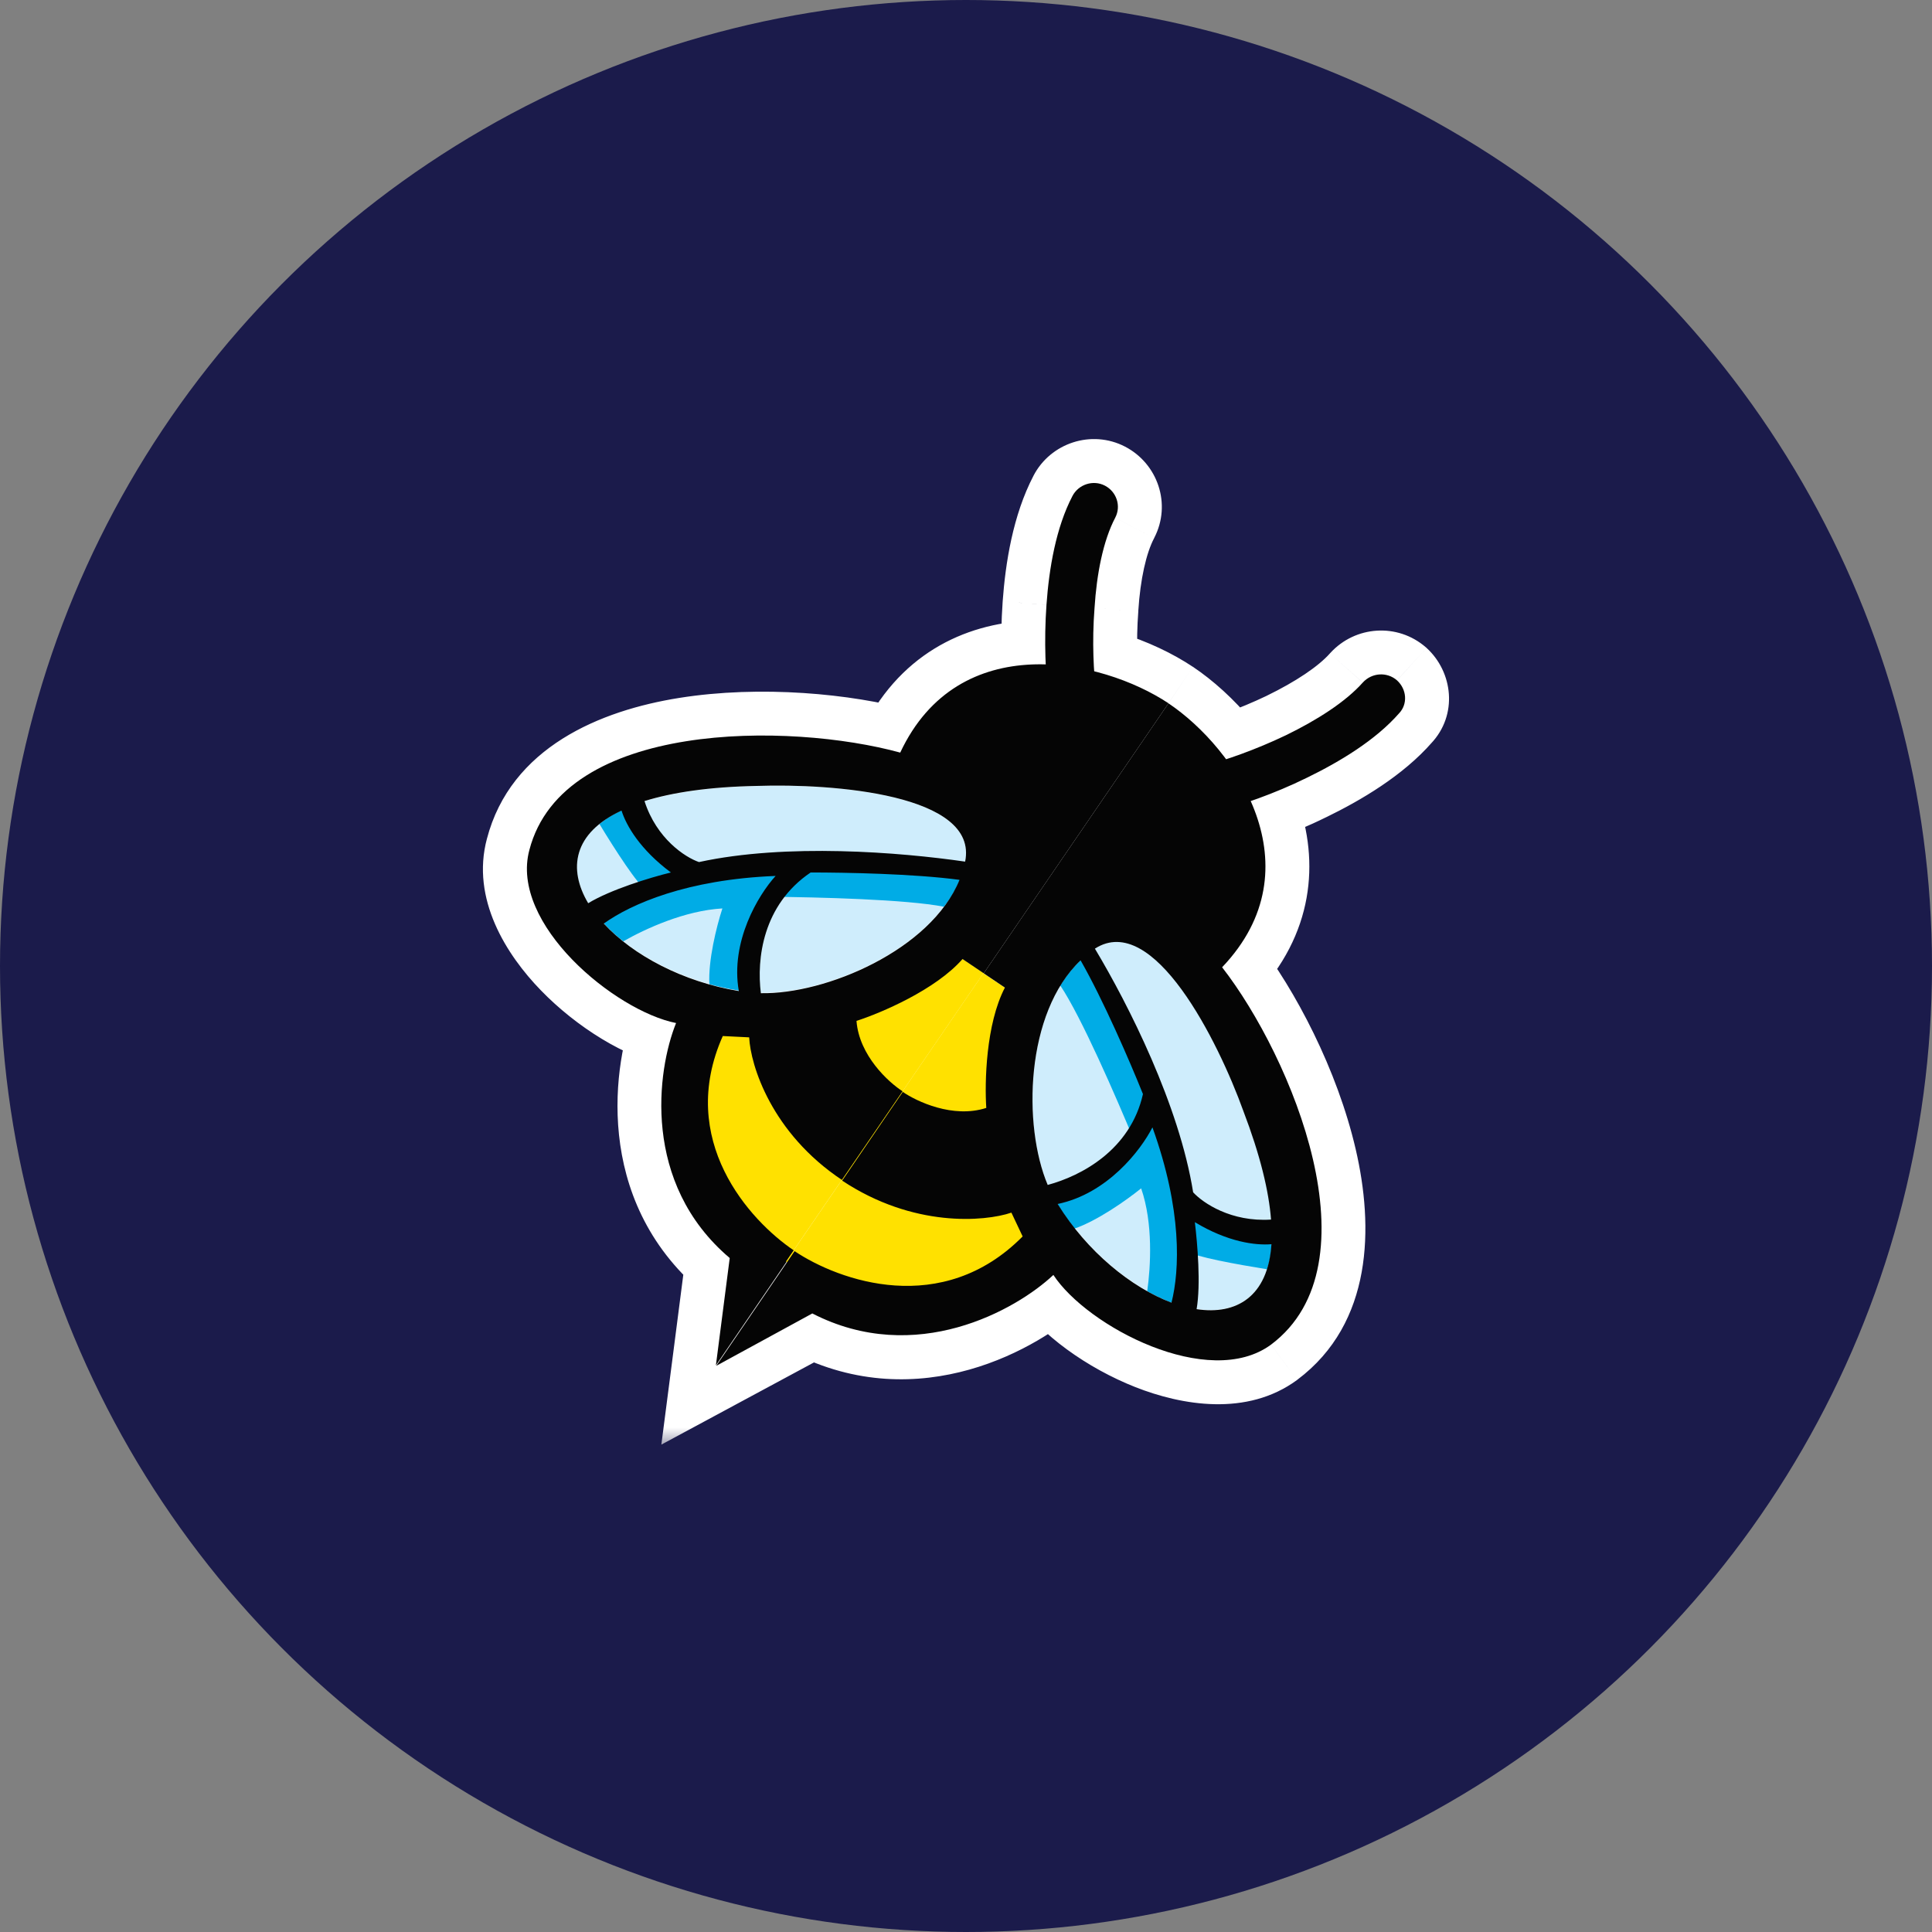 <?xml version="1.0" encoding="UTF-8"?>
<svg xmlns="http://www.w3.org/2000/svg" width="44" height="44" viewBox="0 0 44 44" fill="none">
  <rect x="0" y="0" width="44" height="44" fill="#808080" stroke="none"/>
  <circle cx="22" cy="22" r="22" fill="#1B1B4B"></circle>
  <mask id="path-2-outside-1_2725_19246" maskUnits="userSpaceOnUse" x="10" y="9" width="24" height="24" fill="black">
    <rect fill="white" x="10" y="9" width="24" height="24"></rect>
    <path d="M25.163 11.06C25.429 11.198 25.538 11.523 25.399 11.789C25.124 12.312 24.976 13.07 24.927 13.849C24.867 14.618 24.907 15.337 24.966 15.761C25.005 16.057 24.798 16.332 24.493 16.372C24.197 16.411 23.921 16.204 23.882 15.909C23.813 15.406 23.773 14.608 23.833 13.77C23.892 12.942 24.049 12.016 24.424 11.297C24.562 11.03 24.897 10.922 25.163 11.06Z"></path>
    <path d="M21.979 19.634C22.305 18.087 18.954 17.841 17.239 17.9C10.469 18.047 13.297 22.137 17.052 22.591C18.589 22.788 21.566 21.566 21.979 19.634Z"></path>
    <path d="M13.652 18.767C13.84 18.609 14.086 18.471 14.401 18.353L14.5 18.648L14.993 19.259L15.712 19.9L16.264 19.821L19.023 19.535L21.931 19.841C21.842 20.127 21.694 20.402 21.497 20.649C20.64 20.481 18.629 20.432 17.545 20.422C17.249 20.757 17.151 21.91 17.121 22.6C16.796 22.561 16.471 22.502 16.155 22.413C16.126 21.881 16.313 21.112 16.451 20.688C15.594 20.738 14.697 21.151 14.194 21.437C13.978 21.27 13.78 21.073 13.603 20.856L14.707 20.255C14.539 20.176 13.997 19.338 13.652 18.767Z"></path>
    <path d="M21.408 21.497L22.403 22.157L17.9 28.73L16.816 28.011L15.988 26.809L15.574 24.818L16.323 23.064L18.107 23.606L21.408 21.497Z"></path>
    <path d="M20.502 17.141C21.832 14.303 25.084 15.002 26.612 16.017L22.404 22.167L21.921 21.842C21.31 22.541 20.058 23.074 19.506 23.251C19.566 24.04 20.236 24.651 20.561 24.857L19.181 26.878C17.565 25.803 17.092 24.256 17.062 23.626L16.461 23.596C15.407 25.961 17.062 27.794 18.087 28.484L16.304 31.096L16.619 28.652C14.608 26.947 14.963 24.375 15.397 23.3C14.007 23.024 11.603 21.044 12.056 19.358C12.825 16.402 17.989 16.451 20.502 17.141ZM21.98 19.624C22.295 18.087 18.954 17.841 17.239 17.9C16.155 17.919 15.308 18.048 14.678 18.245C14.953 19.102 15.604 19.526 15.919 19.634C17.91 19.201 20.492 19.408 21.98 19.624ZM21.852 20.038C20.817 19.9 19.26 19.871 18.462 19.871C17.368 20.61 17.23 21.842 17.328 22.62C18.807 22.65 21.201 21.635 21.852 20.038ZM16.826 22.571C16.629 21.448 17.269 20.383 17.664 19.95C15.643 20.029 14.372 20.59 13.751 21.034C14.411 21.753 15.555 22.364 16.826 22.571ZM13.396 20.57C13.899 20.265 14.796 19.989 15.279 19.871C14.579 19.349 14.264 18.806 14.155 18.462C13.051 18.974 12.933 19.792 13.396 20.57ZM31.815 15.495C31.589 15.298 31.244 15.318 31.037 15.544C30.643 15.988 29.992 16.402 29.283 16.747C28.583 17.082 27.893 17.318 27.469 17.427C27.183 17.496 27.006 17.791 27.075 18.077C27.154 18.373 27.45 18.54 27.745 18.471C28.238 18.343 29.007 18.087 29.765 17.712C30.515 17.348 31.332 16.855 31.865 16.244C32.062 16.037 32.042 15.702 31.815 15.495Z"></path>
    <path d="M24.935 21.605C26.266 20.728 27.754 23.704 28.326 25.3C30.71 31.549 25.812 30.484 23.98 27.222C23.23 25.882 23.27 22.709 24.935 21.605Z"></path>
    <path d="M28.858 28.907C28.936 28.681 28.976 28.395 28.966 28.07L28.651 28.089L27.892 27.872L27.015 27.459L26.887 26.927L26.118 24.295L24.748 21.753C24.512 21.94 24.314 22.176 24.147 22.442C24.63 23.162 25.418 24.985 25.832 25.98C25.625 26.375 24.581 26.897 23.94 27.173L23.97 27.232C24.117 27.498 24.285 27.744 24.472 27.981C24.985 27.804 25.635 27.35 25.99 27.064C26.266 27.863 26.207 28.848 26.128 29.41C26.384 29.548 26.64 29.666 26.887 29.735L27.034 28.493C27.192 28.622 28.188 28.799 28.858 28.907Z"></path>
    <path d="M23.39 22.827L22.395 22.167L17.901 28.73L18.985 29.45L20.434 29.755L22.464 29.391L23.834 28.06L22.661 26.622C22.651 26.622 23.39 22.827 23.39 22.827Z"></path>
    <path d="M27.833 22.029C30.001 19.752 28.14 17.042 26.612 16.017L22.404 22.167L22.886 22.492C22.453 23.32 22.423 24.66 22.462 25.232C21.703 25.478 20.876 25.084 20.56 24.867L19.181 26.887C20.797 27.961 22.423 27.823 23.034 27.616L23.29 28.159C21.457 30.011 19.112 29.174 18.096 28.494L16.304 31.096L18.501 29.913C20.856 31.125 23.142 29.834 23.99 29.036C24.759 30.208 27.528 31.667 28.947 30.622C31.391 28.789 29.42 24.069 27.833 22.029ZM24.935 21.605C26.266 20.747 27.745 23.714 28.316 25.301C28.701 26.306 28.898 27.124 28.947 27.774C28.04 27.833 27.4 27.4 27.173 27.153C26.858 25.172 25.704 22.886 24.935 21.605ZM24.611 21.871C25.123 22.768 25.734 24.177 26.03 24.916C25.744 26.188 24.63 26.779 23.862 26.986C23.29 25.636 23.349 23.064 24.611 21.871ZM24.088 27.419C25.222 27.183 25.981 26.197 26.247 25.675C26.927 27.557 26.867 28.927 26.68 29.666C25.764 29.321 24.759 28.503 24.088 27.419ZM27.252 29.814C27.35 29.243 27.272 28.326 27.212 27.833C27.961 28.287 28.592 28.366 28.957 28.336C28.878 29.528 28.159 29.952 27.252 29.814Z"></path>
  </mask>
  <path d="M25.163 11.06C25.429 11.198 25.538 11.523 25.399 11.789C25.124 12.312 24.976 13.07 24.927 13.849C24.867 14.618 24.907 15.337 24.966 15.761C25.005 16.057 24.798 16.332 24.493 16.372C24.197 16.411 23.921 16.204 23.882 15.909C23.813 15.406 23.773 14.608 23.833 13.77C23.892 12.942 24.049 12.016 24.424 11.297C24.562 11.03 24.897 10.922 25.163 11.06Z" fill="white"></path>
  <path d="M21.979 19.634C22.305 18.087 18.954 17.841 17.239 17.9C10.469 18.047 13.297 22.137 17.052 22.591C18.589 22.788 21.566 21.566 21.979 19.634Z" fill="white"></path>
  <path d="M13.652 18.767C13.84 18.609 14.086 18.471 14.401 18.353L14.5 18.648L14.993 19.259L15.712 19.9L16.264 19.821L19.023 19.535L21.931 19.841C21.842 20.127 21.694 20.402 21.497 20.649C20.64 20.481 18.629 20.432 17.545 20.422C17.249 20.757 17.151 21.91 17.121 22.6C16.796 22.561 16.471 22.502 16.155 22.413C16.126 21.881 16.313 21.112 16.451 20.688C15.594 20.738 14.697 21.151 14.194 21.437C13.978 21.27 13.78 21.073 13.603 20.856L14.707 20.255C14.539 20.176 13.997 19.338 13.652 18.767Z" fill="white"></path>
  <path d="M21.408 21.497L22.403 22.157L17.9 28.73L16.816 28.011L15.988 26.809L15.574 24.818L16.323 23.064L18.107 23.606L21.408 21.497Z" fill="white"></path>
  <path d="M20.502 17.141C21.832 14.303 25.084 15.002 26.612 16.017L22.404 22.167L21.921 21.842C21.31 22.541 20.058 23.074 19.506 23.251C19.566 24.04 20.236 24.651 20.561 24.857L19.181 26.878C17.565 25.803 17.092 24.256 17.062 23.626L16.461 23.596C15.407 25.961 17.062 27.794 18.087 28.484L16.304 31.096L16.619 28.652C14.608 26.947 14.963 24.375 15.397 23.3C14.007 23.024 11.603 21.044 12.056 19.358C12.825 16.402 17.989 16.451 20.502 17.141ZM21.98 19.624C22.295 18.087 18.954 17.841 17.239 17.9C16.155 17.919 15.308 18.048 14.678 18.245C14.953 19.102 15.604 19.526 15.919 19.634C17.91 19.201 20.492 19.408 21.98 19.624ZM21.852 20.038C20.817 19.9 19.26 19.871 18.462 19.871C17.368 20.61 17.23 21.842 17.328 22.62C18.807 22.65 21.201 21.635 21.852 20.038ZM16.826 22.571C16.629 21.448 17.269 20.383 17.664 19.95C15.643 20.029 14.372 20.59 13.751 21.034C14.411 21.753 15.555 22.364 16.826 22.571ZM13.396 20.57C13.899 20.265 14.796 19.989 15.279 19.871C14.579 19.349 14.264 18.806 14.155 18.462C13.051 18.974 12.933 19.792 13.396 20.57ZM31.815 15.495C31.589 15.298 31.244 15.318 31.037 15.544C30.643 15.988 29.992 16.402 29.283 16.747C28.583 17.082 27.893 17.318 27.469 17.427C27.183 17.496 27.006 17.791 27.075 18.077C27.154 18.373 27.45 18.54 27.745 18.471C28.238 18.343 29.007 18.087 29.765 17.712C30.515 17.348 31.332 16.855 31.865 16.244C32.062 16.037 32.042 15.702 31.815 15.495Z" fill="white"></path>
  <path d="M24.935 21.605C26.266 20.728 27.754 23.704 28.326 25.3C30.71 31.549 25.812 30.484 23.98 27.222C23.23 25.882 23.27 22.709 24.935 21.605Z" fill="white"></path>
  <path d="M28.858 28.907C28.936 28.681 28.976 28.395 28.966 28.07L28.651 28.089L27.892 27.872L27.015 27.459L26.887 26.927L26.118 24.295L24.748 21.753C24.512 21.94 24.314 22.176 24.147 22.442C24.63 23.162 25.418 24.985 25.832 25.98C25.625 26.375 24.581 26.897 23.94 27.173L23.97 27.232C24.117 27.498 24.285 27.744 24.472 27.981C24.985 27.804 25.635 27.35 25.99 27.064C26.266 27.863 26.207 28.848 26.128 29.41C26.384 29.548 26.64 29.666 26.887 29.735L27.034 28.493C27.192 28.622 28.188 28.799 28.858 28.907Z" fill="white"></path>
  <path d="M23.39 22.827L22.395 22.167L17.901 28.73L18.985 29.45L20.434 29.755L22.464 29.391L23.834 28.06L22.661 26.622C22.651 26.622 23.39 22.827 23.39 22.827Z" fill="white"></path>
  <path d="M27.833 22.029C30.001 19.752 28.14 17.042 26.612 16.017L22.404 22.167L22.886 22.492C22.453 23.32 22.423 24.66 22.462 25.232C21.703 25.478 20.876 25.084 20.56 24.867L19.181 26.887C20.797 27.961 22.423 27.823 23.034 27.616L23.29 28.159C21.457 30.011 19.112 29.174 18.096 28.494L16.304 31.096L18.501 29.913C20.856 31.125 23.142 29.834 23.99 29.036C24.759 30.208 27.528 31.667 28.947 30.622C31.391 28.789 29.42 24.069 27.833 22.029ZM24.935 21.605C26.266 20.747 27.745 23.714 28.316 25.301C28.701 26.306 28.898 27.124 28.947 27.774C28.04 27.833 27.4 27.4 27.173 27.153C26.858 25.172 25.704 22.886 24.935 21.605ZM24.611 21.871C25.123 22.768 25.734 24.177 26.03 24.916C25.744 26.188 24.63 26.779 23.862 26.986C23.29 25.636 23.349 23.064 24.611 21.871ZM24.088 27.419C25.222 27.183 25.981 26.197 26.247 25.675C26.927 27.557 26.867 28.927 26.68 29.666C25.764 29.321 24.759 28.503 24.088 27.419ZM27.252 29.814C27.35 29.243 27.272 28.326 27.212 27.833C27.961 28.287 28.592 28.366 28.957 28.336C28.878 29.528 28.159 29.952 27.252 29.814Z" fill="white"></path>
  <path d="M26.199 15.735L21.991 21.885L22.817 22.449L27.025 16.3L26.199 15.735ZM25.399 11.789L26.284 12.257L26.287 12.25L25.399 11.789ZM24.927 13.849L25.924 13.926L25.924 13.912L24.927 13.849ZM24.966 15.761L25.957 15.629L25.956 15.623L24.966 15.761ZM24.493 16.372L24.365 15.38L24.361 15.381L24.493 16.372ZM23.882 15.909L24.873 15.777L24.872 15.773L23.882 15.909ZM23.833 13.77L22.835 13.699L22.835 13.7L23.833 13.77ZM24.424 11.297L25.311 11.758L25.312 11.757L24.424 11.297ZM21.979 19.634L22.957 19.844L22.958 19.84L21.979 19.634ZM17.239 17.9L17.261 18.9L17.274 18.899L17.239 17.9ZM17.052 22.591L17.179 21.599L17.172 21.598L17.052 22.591ZM13.652 18.767L13.008 18.002L12.355 18.552L12.796 19.283L13.652 18.767ZM14.401 18.353L15.35 18.036L15.022 17.052L14.05 17.416L14.401 18.353ZM14.5 18.648L13.551 18.965L13.608 19.136L13.722 19.276L14.5 18.648ZM14.993 19.259L14.214 19.887L14.266 19.951L14.328 20.006L14.993 19.259ZM15.712 19.9L15.047 20.647L15.394 20.955L15.854 20.89L15.712 19.9ZM16.264 19.821L16.161 18.826L16.142 18.828L16.122 18.831L16.264 19.821ZM19.023 19.535L19.128 18.541L19.024 18.53L18.92 18.541L19.023 19.535ZM21.931 19.841L22.886 20.137L23.247 18.974L22.035 18.846L21.931 19.841ZM21.497 20.649L21.305 21.63L21.899 21.746L22.278 21.273L21.497 20.649ZM17.545 20.422L17.554 19.422L17.097 19.418L16.795 19.761L17.545 20.422ZM17.121 22.6L17.001 23.593L18.074 23.723L18.12 22.643L17.121 22.6ZM16.155 22.413L15.157 22.468L15.197 23.182L15.885 23.375L16.155 22.413ZM16.451 20.688L17.402 20.998L17.855 19.606L16.394 19.69L16.451 20.688ZM14.194 21.437L13.583 22.229L14.11 22.636L14.689 22.306L14.194 21.437ZM13.603 20.856L13.125 19.978L12.065 20.555L12.829 21.489L13.603 20.856ZM14.707 20.255L15.185 21.133L16.917 20.189L15.133 19.35L14.707 20.255ZM21.408 21.497L21.961 20.663L21.418 20.303L20.87 20.654L21.408 21.497ZM22.403 22.157L23.228 22.722L23.802 21.885L22.956 21.324L22.403 22.157ZM17.9 28.73L17.347 29.564L18.168 30.108L18.724 29.296L17.9 28.73ZM16.816 28.011L15.992 28.578L16.102 28.737L16.263 28.844L16.816 28.011ZM15.988 26.809L15.009 27.012L15.05 27.21L15.164 27.376L15.988 26.809ZM15.574 24.818L14.654 24.425L14.531 24.714L14.595 25.021L15.574 24.818ZM16.323 23.064L16.613 22.107L15.755 21.846L15.403 22.671L16.323 23.064ZM18.107 23.606L17.816 24.562L18.257 24.697L18.645 24.448L18.107 23.606ZM20.502 17.141L20.237 18.105L21.05 18.328L21.407 17.565L20.502 17.141ZM26.612 16.017L27.169 15.187L27.165 15.185L26.612 16.017ZM22.404 22.167L22.962 21.338L22.962 21.338L22.404 22.167ZM21.921 21.842L22.48 21.012L21.748 20.52L21.168 21.184L21.921 21.842ZM19.506 23.251L19.2 22.299L18.45 22.54L18.509 23.326L19.506 23.251ZM20.561 24.857L21.387 25.421L21.969 24.568L21.098 24.014L20.561 24.857ZM19.181 26.878L18.628 27.711L19.45 28.257L20.007 27.442L19.181 26.878ZM17.062 23.626L18.061 23.579L18.019 22.671L17.111 22.627L17.062 23.626ZM16.461 23.596L16.51 22.597L15.827 22.564L15.548 23.189L16.461 23.596ZM18.087 28.484L18.913 29.048L19.481 28.217L18.646 27.654L18.087 28.484ZM16.304 31.096L15.312 30.968L15.062 32.9L16.778 31.976L16.304 31.096ZM16.619 28.652L17.611 28.78L17.68 28.241L17.266 27.889L16.619 28.652ZM15.397 23.3L16.324 23.675L16.776 22.555L15.592 22.32L15.397 23.3ZM12.056 19.358L13.022 19.618L13.024 19.61L12.056 19.358ZM21.98 19.624L21.836 20.614L22.77 20.75L22.96 19.825L21.98 19.624ZM14.678 18.245L14.379 17.29L13.417 17.591L13.726 18.551L14.678 18.245ZM15.919 19.634L15.594 20.58L15.859 20.671L16.132 20.611L15.919 19.634ZM21.852 20.038L22.778 20.416L23.266 19.218L21.984 19.047L21.852 20.038ZM18.462 19.871V18.871H18.156L17.902 19.042L18.462 19.871ZM17.328 22.62L16.336 22.746L16.445 23.603L17.308 23.62L17.328 22.62ZM16.826 22.571L16.665 23.558L18.054 23.784L17.811 22.398L16.826 22.571ZM17.664 19.95L18.404 20.622L20.008 18.857L17.625 18.95L17.664 19.95ZM13.751 21.034L13.17 20.22L12.25 20.877L13.014 21.71L13.751 21.034ZM13.396 20.57L12.537 21.082L13.053 21.949L13.916 21.425L13.396 20.57ZM15.279 19.871L15.517 20.842L17.576 20.338L15.877 19.069L15.279 19.871ZM14.155 18.462L15.109 18.162L14.768 17.075L13.734 17.555L14.155 18.462ZM31.815 15.495L32.49 14.757L32.481 14.748L32.472 14.741L31.815 15.495ZM31.037 15.544L30.298 14.87L30.289 14.88L31.037 15.544ZM29.283 16.747L29.715 17.649L29.72 17.646L29.283 16.747ZM27.469 17.427L27.704 18.399L27.717 18.395L27.469 17.427ZM27.075 18.077L26.103 18.312L26.106 18.323L26.109 18.335L27.075 18.077ZM27.745 18.471L27.973 19.445L27.985 19.442L27.997 19.439L27.745 18.471ZM29.765 17.712L29.328 16.813L29.323 16.816L29.765 17.712ZM31.865 16.244L31.14 15.555L31.125 15.571L31.111 15.587L31.865 16.244ZM24.935 21.605L24.385 20.77L24.383 20.771L24.935 21.605ZM28.326 25.3L27.384 25.638L27.388 25.647L27.391 25.657L28.326 25.3ZM23.98 27.222L23.107 27.71L23.108 27.712L23.98 27.222ZM28.858 28.907L28.698 29.895L29.526 30.029L29.802 29.236L28.858 28.907ZM28.966 28.07L29.965 28.039L29.934 27.007L28.904 27.072L28.966 28.07ZM28.651 28.089L28.376 29.051L28.541 29.098L28.713 29.087L28.651 28.089ZM27.892 27.872L27.465 28.777L27.539 28.812L27.617 28.834L27.892 27.872ZM27.015 27.459L26.043 27.693L26.155 28.159L26.588 28.363L27.015 27.459ZM26.887 26.927L27.859 26.692L27.853 26.669L27.846 26.646L26.887 26.927ZM26.118 24.295L27.078 24.015L27.048 23.914L26.998 23.821L26.118 24.295ZM24.748 21.753L25.628 21.278L25.063 20.228L24.127 20.968L24.748 21.753ZM24.147 22.442L23.301 21.91L22.954 22.46L23.317 23L24.147 22.442ZM25.832 25.98L26.718 26.445L26.936 26.03L26.756 25.596L25.832 25.98ZM23.94 27.173L23.544 26.254L22.572 26.673L23.046 27.62L23.94 27.173ZM23.97 27.232L23.075 27.679L23.085 27.699L23.095 27.718L23.97 27.232ZM24.472 27.981L23.688 28.602L24.129 29.158L24.799 28.926L24.472 27.981ZM25.99 27.064L26.935 26.738L26.47 25.393L25.363 26.286L25.99 27.064ZM26.128 29.41L25.137 29.271L25.041 29.96L25.654 30.29L26.128 29.41ZM26.887 29.735L26.617 30.698L27.741 31.013L27.88 29.853L26.887 29.735ZM27.034 28.493L27.665 27.717L26.256 26.573L26.041 28.375L27.034 28.493ZM23.39 22.827L24.372 23.018L24.499 22.363L23.943 21.994L23.39 22.827ZM22.395 22.167L22.948 21.334L22.126 20.789L21.57 21.602L22.395 22.167ZM17.901 28.73L17.076 28.166L16.503 29.003L17.348 29.564L17.901 28.73ZM18.985 29.45L18.432 30.283L18.591 30.389L18.779 30.428L18.985 29.45ZM20.434 29.755L20.227 30.734L20.418 30.774L20.61 30.74L20.434 29.755ZM22.464 29.391L22.641 30.375L22.941 30.321L23.16 30.108L22.464 29.391ZM23.834 28.06L24.53 28.778L25.188 28.139L24.609 27.428L23.834 28.06ZM22.661 26.622L23.436 25.99L23.136 25.622H22.661V26.622ZM27.833 22.029L27.109 21.339L26.515 21.963L27.044 22.643L27.833 22.029ZM22.886 22.492L23.772 22.956L24.187 22.163L23.445 21.663L22.886 22.492ZM22.462 25.232L22.771 26.183L23.514 25.942L23.46 25.163L22.462 25.232ZM20.56 24.867L21.127 24.043L20.3 23.475L19.735 24.303L20.56 24.867ZM19.181 26.887L18.355 26.323L17.784 27.16L18.627 27.72L19.181 26.887ZM23.034 27.616L23.938 27.189L23.557 26.384L22.713 26.669L23.034 27.616ZM23.29 28.159L24.001 28.862L24.494 28.364L24.194 27.731L23.29 28.159ZM18.096 28.494L18.653 27.663L17.833 27.113L17.273 27.926L18.096 28.494ZM18.501 29.913L18.958 29.024L18.49 28.783L18.026 29.032L18.501 29.913ZM23.99 29.036L24.826 28.487L24.172 27.49L23.304 28.308L23.99 29.036ZM28.947 30.622L29.54 31.428L29.547 31.422L28.947 30.622ZM28.316 25.301L27.375 25.64L27.379 25.649L27.382 25.658L28.316 25.301ZM28.947 27.774L29.012 28.772L30.02 28.706L29.944 27.699L28.947 27.774ZM27.173 27.153L26.186 27.311L26.233 27.608L26.437 27.83L27.173 27.153ZM24.611 21.871L25.479 21.375L24.848 20.271L23.924 21.144L24.611 21.871ZM26.03 24.916L27.006 25.136L27.073 24.833L26.958 24.545L26.03 24.916ZM23.862 26.986L22.941 27.376L23.28 28.178L24.122 27.951L23.862 26.986ZM24.088 27.419L23.884 26.441L22.488 26.732L23.238 27.945L24.088 27.419ZM26.247 25.675L27.187 25.335L26.403 23.165L25.356 25.221L26.247 25.675ZM26.68 29.666L26.328 30.602L27.375 30.996L27.65 29.912L26.68 29.666ZM27.252 29.814L26.266 29.644L26.093 30.649L27.101 30.803L27.252 29.814ZM27.212 27.833L27.73 26.978L25.975 25.916L26.22 27.952L27.212 27.833ZM28.957 28.336L29.955 28.402L30.031 27.245L28.876 27.339L28.957 28.336ZM24.703 11.948C24.494 11.839 24.388 11.568 24.512 11.329L26.287 12.25C26.687 11.478 26.364 10.557 25.623 10.172L24.703 11.948ZM24.515 11.322C24.141 12.03 23.981 12.955 23.928 13.786L25.924 13.912C25.97 13.186 26.106 12.593 26.284 12.257L24.515 11.322ZM23.929 13.772C23.865 14.611 23.906 15.403 23.976 15.899L25.956 15.623C25.907 15.271 25.87 14.624 25.924 13.926L23.929 13.772ZM23.975 15.893C23.941 15.641 24.119 15.412 24.365 15.38L24.621 17.364C25.477 17.253 26.07 16.472 25.957 15.629L23.975 15.893ZM24.361 15.381C24.602 15.349 24.838 15.514 24.873 15.777L22.891 16.041C23.005 16.895 23.793 17.474 24.625 17.363L24.361 15.381ZM24.872 15.773C24.813 15.342 24.776 14.613 24.83 13.841L22.835 13.7C22.771 14.603 22.812 15.47 22.891 16.045L24.872 15.773ZM24.83 13.841C24.886 13.059 25.031 12.296 25.311 11.758L23.537 10.835C23.067 11.736 22.898 12.826 22.835 13.699L24.83 13.841ZM25.312 11.757C25.198 11.975 24.933 12.067 24.703 11.948L25.623 10.172C24.861 9.777 23.925 10.086 23.536 10.836L25.312 11.757ZM22.958 19.84C23.132 19.012 22.77 18.35 22.247 17.926C21.781 17.547 21.169 17.329 20.612 17.193C19.474 16.915 18.105 16.869 17.205 16.9L17.274 18.899C18.088 18.871 19.251 18.919 20.136 19.136C20.591 19.247 20.863 19.378 20.987 19.478C21.038 19.52 21.029 19.529 21.015 19.494C20.997 19.45 21.003 19.417 21.001 19.428L22.958 19.84ZM17.217 16.9C15.462 16.938 14.142 17.229 13.278 17.795C12.829 18.089 12.472 18.478 12.282 18.968C12.091 19.461 12.104 19.965 12.241 20.419C12.501 21.284 13.21 22.009 13.998 22.524C14.811 23.056 15.838 23.451 16.932 23.584L17.172 21.598C16.389 21.503 15.654 21.218 15.092 20.85C14.505 20.466 14.226 20.075 14.156 19.843C14.128 19.748 14.14 19.707 14.147 19.691C14.155 19.671 14.194 19.585 14.373 19.468C14.766 19.211 15.63 18.935 17.261 18.899L17.217 16.9ZM16.925 23.583C17.962 23.715 19.3 23.378 20.404 22.795C21.497 22.217 22.659 21.236 22.957 19.844L21.002 19.425C20.886 19.964 20.353 20.56 19.47 21.027C18.598 21.488 17.68 21.663 17.179 21.599L16.925 23.583ZM14.296 19.531C14.374 19.466 14.513 19.379 14.752 19.289L14.05 17.416C13.659 17.563 13.305 17.752 13.008 18.002L14.296 19.531ZM13.453 18.669L13.551 18.965L15.449 18.332L15.35 18.036L13.453 18.669ZM13.722 19.276L14.214 19.887L15.771 18.631L15.278 18.02L13.722 19.276ZM14.328 20.006L15.047 20.647L16.377 19.153L15.658 18.512L14.328 20.006ZM15.854 20.89L16.405 20.811L16.122 18.831L15.571 18.91L15.854 20.89ZM16.367 20.816L19.126 20.53L18.92 18.541L16.161 18.826L16.367 20.816ZM18.919 20.53L21.826 20.835L22.035 18.846L19.128 18.541L18.919 20.53ZM20.976 19.544C20.926 19.705 20.839 19.87 20.716 20.024L22.278 21.273C22.549 20.934 22.758 20.548 22.886 20.137L20.976 19.544ZM21.689 19.667C20.721 19.478 18.605 19.432 17.554 19.422L17.536 21.422C18.654 21.432 20.559 21.484 21.305 21.63L21.689 19.667ZM16.795 19.761C16.578 20.007 16.466 20.308 16.403 20.512C16.332 20.741 16.282 20.989 16.245 21.223C16.172 21.693 16.138 22.195 16.122 22.557L18.12 22.643C18.134 22.315 18.164 21.896 18.221 21.533C18.25 21.35 18.282 21.205 18.314 21.102C18.354 20.973 18.365 21.005 18.295 21.084L16.795 19.761ZM17.242 21.607C16.955 21.573 16.682 21.522 16.426 21.45L15.885 23.375C16.26 23.481 16.637 23.549 17.001 23.593L17.242 21.607ZM17.154 22.357C17.135 22.018 17.272 21.396 17.402 20.998L15.5 20.379C15.354 20.828 15.117 21.743 15.157 22.468L17.154 22.357ZM16.394 19.69C15.305 19.752 14.247 20.257 13.7 20.568L14.689 22.306C15.147 22.046 15.882 21.723 16.509 21.687L16.394 19.69ZM14.806 20.646C14.657 20.531 14.513 20.389 14.377 20.223L12.829 21.489C13.048 21.756 13.298 22.009 13.583 22.229L14.806 20.646ZM14.081 21.734L15.185 21.133L14.229 19.376L13.125 19.978L14.081 21.734ZM15.133 19.35C15.22 19.391 15.277 19.435 15.296 19.45C15.32 19.47 15.334 19.483 15.335 19.485C15.338 19.487 15.326 19.475 15.297 19.44C15.241 19.371 15.164 19.266 15.071 19.129C14.886 18.86 14.675 18.526 14.508 18.25L12.796 19.283C12.975 19.579 13.207 19.949 13.422 20.261C13.528 20.416 13.639 20.57 13.743 20.698C13.794 20.762 13.854 20.832 13.92 20.898C13.964 20.942 14.093 21.071 14.281 21.159L15.133 19.35ZM20.855 22.33L21.851 22.99L22.956 21.324L21.961 20.663L20.855 22.33ZM21.578 21.592L17.075 28.165L18.724 29.296L23.228 22.722L21.578 21.592ZM18.453 27.897L17.369 27.178L16.263 28.844L17.347 29.564L18.453 27.897ZM17.639 27.444L16.811 26.241L15.164 27.376L15.992 28.578L17.639 27.444ZM16.967 26.605L16.553 24.614L14.595 25.021L15.009 27.012L16.967 26.605ZM16.493 25.21L17.242 23.456L15.403 22.671L14.654 24.425L16.493 25.21ZM16.032 24.02L17.816 24.562L18.397 22.649L16.613 22.107L16.032 24.02ZM18.645 24.448L21.946 22.34L20.87 20.654L17.568 22.763L18.645 24.448ZM21.407 17.565C21.891 16.533 22.67 16.172 23.528 16.133C24.454 16.091 25.443 16.441 26.058 16.85L27.165 15.185C26.254 14.579 24.852 14.071 23.438 14.135C21.955 14.202 20.443 14.911 19.596 16.716L21.407 17.565ZM22.962 21.338L22.48 21.012L21.362 22.671L21.845 22.997L22.962 21.338ZM21.168 21.184C20.982 21.397 20.643 21.637 20.224 21.859C19.819 22.073 19.423 22.227 19.2 22.299L19.812 24.203C20.142 24.097 20.647 23.897 21.16 23.626C21.657 23.363 22.249 22.986 22.674 22.5L21.168 21.184ZM18.509 23.326C18.558 23.981 18.855 24.514 19.145 24.886C19.434 25.259 19.77 25.54 20.024 25.701L21.098 24.014C21.027 23.968 20.865 23.84 20.723 23.658C20.582 23.476 20.514 23.31 20.504 23.176L18.509 23.326ZM19.735 24.294L18.355 26.314L20.007 27.442L21.387 25.421L19.735 24.294ZM19.735 26.045C18.409 25.163 18.077 23.922 18.061 23.579L16.064 23.672C16.107 24.59 16.722 26.444 18.628 27.711L19.735 26.045ZM17.111 22.627L16.51 22.597L16.412 24.595L17.013 24.624L17.111 22.627ZM15.548 23.189C14.884 24.677 15.074 26.038 15.596 27.107C16.1 28.14 16.907 28.895 17.529 29.314L18.646 27.654C18.243 27.383 17.709 26.877 17.393 26.23C17.095 25.619 16.984 24.88 17.375 24.003L15.548 23.189ZM17.262 27.92L15.478 30.532L17.129 31.66L18.913 29.048L17.262 27.92ZM17.295 31.224L17.611 28.78L15.627 28.524L15.312 30.968L17.295 31.224ZM17.266 27.889C15.735 26.591 15.963 24.57 16.324 23.675L14.47 22.926C13.964 24.179 13.482 27.303 15.972 29.414L17.266 27.889ZM15.592 22.32C15.155 22.233 14.379 21.806 13.753 21.162C13.097 20.485 12.939 19.927 13.022 19.618L11.09 19.099C10.72 20.475 11.537 21.75 12.318 22.554C13.128 23.39 14.249 24.092 15.202 24.281L15.592 22.32ZM13.024 19.61C13.249 18.746 14.168 18.127 15.782 17.87C17.329 17.623 19.104 17.794 20.237 18.105L20.767 16.177C19.386 15.798 17.323 15.599 15.467 15.895C13.679 16.18 11.632 17.015 11.088 19.107L13.024 19.61ZM22.96 19.825C23.129 18.998 22.762 18.339 22.241 17.919C21.775 17.544 21.164 17.327 20.608 17.192C19.472 16.915 18.105 16.869 17.205 16.9L17.274 18.899C18.087 18.871 19.249 18.919 20.134 19.135C20.588 19.246 20.861 19.376 20.986 19.477C21.038 19.519 21.03 19.528 21.015 19.494C20.996 19.449 21.002 19.415 21 19.424L22.96 19.825ZM17.221 16.9C16.075 16.921 15.127 17.056 14.379 17.29L14.976 19.199C15.489 19.039 16.235 18.918 17.257 18.9L17.221 16.9ZM13.726 18.551C14.112 19.751 15.026 20.385 15.594 20.58L16.244 18.689C16.248 18.69 16.216 18.679 16.16 18.643C16.107 18.61 16.042 18.562 15.976 18.498C15.844 18.372 15.71 18.19 15.629 17.938L13.726 18.551ZM16.132 20.611C17.941 20.217 20.377 20.401 21.836 20.614L22.124 18.635C20.607 18.414 17.879 18.184 15.706 18.657L16.132 20.611ZM21.984 19.047C20.878 18.9 19.262 18.871 18.462 18.871V20.871C19.258 20.871 20.757 20.901 21.72 21.03L21.984 19.047ZM17.902 19.042C16.359 20.084 16.215 21.79 16.336 22.746L18.321 22.495C18.244 21.893 18.376 21.135 19.022 20.699L17.902 19.042ZM17.308 23.62C18.25 23.639 19.383 23.335 20.362 22.826C21.331 22.323 22.327 21.524 22.778 20.416L20.926 19.661C20.727 20.149 20.2 20.656 19.439 21.052C18.689 21.442 17.886 21.631 17.349 21.621L17.308 23.62ZM17.811 22.398C17.753 22.072 17.813 21.718 17.951 21.374C18.09 21.027 18.284 20.754 18.404 20.622L16.924 19.277C16.649 19.579 16.325 20.055 16.095 20.629C15.863 21.207 15.701 21.947 15.841 22.744L17.811 22.398ZM17.625 18.95C15.441 19.036 13.974 19.646 13.17 20.22L14.332 21.847C14.77 21.535 15.845 21.021 17.703 20.949L17.625 18.95ZM13.014 21.71C13.848 22.618 15.207 23.321 16.665 23.558L16.987 21.584C15.903 21.408 14.975 20.888 14.488 20.358L13.014 21.71ZM13.916 21.425C14.278 21.204 15.047 20.957 15.517 20.842L15.041 18.899C14.544 19.021 13.519 19.326 12.877 19.716L13.916 21.425ZM15.877 19.069C15.324 18.657 15.147 18.282 15.109 18.162L13.201 18.761C13.38 19.331 13.834 20.04 14.68 20.672L15.877 19.069ZM13.734 17.555C13.017 17.888 12.448 18.404 12.23 19.129C12.015 19.847 12.214 20.539 12.537 21.082L14.256 20.059C14.116 19.824 14.142 19.718 14.146 19.703C14.148 19.697 14.19 19.548 14.576 19.369L13.734 17.555ZM32.472 14.741C31.83 14.183 30.867 14.248 30.298 14.87L31.775 16.219C31.621 16.388 31.348 16.413 31.159 16.25L32.472 14.741ZM30.289 14.88C30.026 15.176 29.516 15.521 28.846 15.847L29.72 17.646C30.468 17.282 31.259 16.799 31.784 16.209L30.289 14.88ZM28.851 15.845C28.207 16.153 27.579 16.367 27.221 16.458L27.717 18.395C28.207 18.27 28.959 18.011 29.715 17.649L28.851 15.845ZM27.235 16.455C26.403 16.655 25.907 17.498 26.103 18.312L28.047 17.843C28.106 18.084 27.964 18.336 27.704 18.399L27.235 16.455ZM26.109 18.335C26.333 19.177 27.176 19.631 27.973 19.445L27.518 17.497C27.723 17.45 27.974 17.569 28.041 17.82L26.109 18.335ZM27.997 19.439C28.546 19.297 29.38 19.018 30.208 18.609L29.323 16.816C28.634 17.156 27.93 17.39 27.494 17.504L27.997 19.439ZM30.203 18.612C30.986 18.231 31.952 17.667 32.619 16.901L31.111 15.587C30.713 16.044 30.043 16.465 29.328 16.813L30.203 18.612ZM32.589 16.934C33.21 16.282 33.089 15.304 32.49 14.757L31.141 16.234C30.995 16.1 30.914 15.792 31.14 15.555L32.589 16.934ZM25.486 22.44C25.5 22.431 25.477 22.447 25.436 22.446C25.405 22.446 25.413 22.436 25.472 22.468C25.613 22.544 25.835 22.743 26.108 23.115C26.639 23.842 27.115 24.886 27.384 25.638L29.267 24.963C28.964 24.118 28.411 22.876 27.722 21.935C27.385 21.474 26.95 20.993 26.42 20.707C25.829 20.389 25.084 20.309 24.385 20.77L25.486 22.44ZM27.391 25.657C27.965 27.159 28.025 28.045 27.932 28.491C27.889 28.692 27.826 28.76 27.807 28.776C27.79 28.792 27.75 28.822 27.642 28.832C27.385 28.856 26.907 28.742 26.328 28.349C25.773 27.973 25.231 27.409 24.851 26.732L23.108 27.712C23.644 28.667 24.402 29.459 25.206 30.005C25.986 30.534 26.928 30.907 27.827 30.823C28.296 30.78 28.768 30.608 29.157 30.253C29.544 29.899 29.779 29.426 29.889 28.9C30.101 27.89 29.879 26.566 29.26 24.944L27.391 25.657ZM24.852 26.735C24.611 26.302 24.436 25.402 24.546 24.437C24.656 23.464 25.014 22.752 25.488 22.439L24.383 20.771C23.191 21.561 22.697 22.988 22.558 24.212C22.419 25.445 22.599 26.802 23.107 27.71L24.852 26.735ZM29.802 29.236C29.93 28.868 29.978 28.456 29.965 28.039L27.966 28.1C27.974 28.334 27.943 28.493 27.913 28.579L29.802 29.236ZM28.904 27.072L28.588 27.091L28.713 29.087L29.028 29.068L28.904 27.072ZM28.925 27.128L28.166 26.911L27.617 28.834L28.376 29.051L28.925 27.128ZM28.319 26.968L27.442 26.554L26.588 28.363L27.465 28.777L28.319 26.968ZM27.987 27.225L27.859 26.692L25.914 27.16L26.043 27.693L27.987 27.225ZM27.846 26.646L27.078 24.015L25.158 24.576L25.927 27.207L27.846 26.646ZM26.998 23.821L25.628 21.278L23.868 22.227L25.238 24.77L26.998 23.821ZM24.127 20.968C23.782 21.242 23.513 21.572 23.301 21.91L24.993 22.975C25.116 22.78 25.241 22.637 25.369 22.537L24.127 20.968ZM23.317 23C23.508 23.285 23.796 23.852 24.107 24.527C24.409 25.181 24.704 25.873 24.909 26.364L26.756 25.596C26.546 25.093 26.24 24.375 25.923 23.689C25.616 23.024 25.269 22.32 24.977 21.885L23.317 23ZM24.947 25.515C24.995 25.424 25.026 25.425 24.918 25.511C24.831 25.579 24.705 25.663 24.544 25.757C24.224 25.945 23.842 26.126 23.544 26.254L24.336 28.091C24.678 27.944 25.139 27.726 25.553 27.485C25.759 27.364 25.973 27.227 26.161 27.078C26.327 26.946 26.566 26.733 26.718 26.445L24.947 25.515ZM23.046 27.62L23.075 27.679L24.864 26.785L24.834 26.726L23.046 27.62ZM23.095 27.718C23.272 28.036 23.471 28.327 23.688 28.602L25.256 27.36C25.099 27.162 24.962 26.96 24.844 26.746L23.095 27.718ZM24.799 28.926C25.482 28.689 26.244 28.144 26.617 27.843L25.363 26.286C25.026 26.556 24.487 26.918 24.145 27.036L24.799 28.926ZM25.045 27.391C25.241 27.96 25.21 28.752 25.137 29.271L27.118 29.549C27.203 28.945 27.29 27.766 26.935 26.738L25.045 27.391ZM25.654 30.29C25.937 30.443 26.268 30.6 26.617 30.698L27.156 28.772C27.013 28.732 26.831 28.653 26.602 28.529L25.654 30.29ZM27.88 29.853L28.027 28.612L26.041 28.375L25.894 29.617L27.88 29.853ZM26.404 29.27C26.547 29.386 26.699 29.448 26.761 29.473C26.846 29.507 26.935 29.535 27.014 29.558C27.175 29.604 27.363 29.647 27.549 29.686C27.924 29.765 28.358 29.84 28.698 29.895L29.017 27.92C28.687 27.867 28.288 27.798 27.959 27.729C27.793 27.694 27.66 27.663 27.569 27.636C27.547 27.63 27.53 27.625 27.518 27.62C27.505 27.616 27.499 27.614 27.5 27.614C27.5 27.614 27.503 27.616 27.509 27.618C27.514 27.62 27.523 27.624 27.534 27.63C27.552 27.64 27.603 27.667 27.665 27.717L26.404 29.27ZM23.943 21.994L22.948 21.334L21.842 23L22.837 23.661L23.943 21.994ZM21.57 21.602L17.076 28.166L18.726 29.295L23.22 22.732L21.57 21.602ZM17.348 29.564L18.432 30.283L19.538 28.617L18.454 27.897L17.348 29.564ZM18.779 30.428L20.227 30.734L20.64 28.777L19.191 28.471L18.779 30.428ZM20.61 30.74L22.641 30.375L22.287 28.407L20.257 28.771L20.61 30.74ZM23.16 30.108L24.53 28.778L23.137 27.343L21.767 28.673L23.16 30.108ZM24.609 27.428L23.436 25.99L21.886 27.253L23.058 28.692L24.609 27.428ZM22.661 25.622C23.015 25.686 23.461 26.022 23.566 26.197C23.604 26.288 23.643 26.434 23.652 26.486C23.663 26.571 23.661 26.638 23.66 26.651C23.659 26.693 23.655 26.726 23.655 26.731C23.653 26.742 23.652 26.751 23.652 26.755C23.651 26.759 23.651 26.762 23.65 26.763C23.65 26.767 23.65 26.764 23.652 26.752C23.656 26.729 23.663 26.692 23.673 26.641C23.691 26.54 23.719 26.394 23.753 26.216C23.821 25.862 23.912 25.388 24.004 24.914C24.095 24.44 24.187 23.966 24.256 23.611C24.291 23.433 24.32 23.285 24.34 23.181C24.35 23.13 24.358 23.089 24.363 23.061C24.366 23.047 24.368 23.037 24.37 23.029C24.37 23.026 24.371 23.023 24.371 23.021C24.371 23.02 24.372 23.02 24.372 23.019C24.372 23.019 24.372 23.019 24.372 23.019C24.372 23.019 24.372 23.019 24.372 23.018C24.372 23.018 24.372 23.018 23.39 22.827C22.409 22.636 22.409 22.636 22.409 22.636C22.409 22.636 22.409 22.636 22.409 22.636C22.409 22.636 22.409 22.637 22.409 22.637C22.408 22.637 22.408 22.638 22.408 22.639C22.408 22.641 22.407 22.643 22.407 22.647C22.405 22.654 22.403 22.665 22.4 22.679C22.395 22.707 22.387 22.747 22.377 22.799C22.357 22.903 22.328 23.051 22.293 23.229C22.224 23.585 22.132 24.06 22.04 24.534C21.948 25.009 21.857 25.484 21.788 25.841C21.754 26.019 21.726 26.169 21.706 26.276C21.697 26.328 21.688 26.373 21.683 26.406C21.68 26.422 21.677 26.44 21.674 26.458C21.673 26.464 21.67 26.483 21.667 26.506C21.666 26.513 21.663 26.547 21.661 26.591C21.661 26.604 21.658 26.671 21.67 26.756C21.679 26.809 21.718 26.955 21.755 27.046C21.86 27.221 22.307 27.557 22.661 27.622V25.622ZM28.558 22.718C29.935 21.272 30.045 19.617 29.551 18.22C29.082 16.893 28.079 15.798 27.169 15.187L26.055 16.848C26.672 17.262 27.364 18.034 27.666 18.887C27.943 19.671 27.9 20.509 27.109 21.339L28.558 22.718ZM21.845 22.996L22.327 23.321L23.445 21.663L22.962 21.338L21.845 22.996ZM22 22.028C21.698 22.604 21.565 23.291 21.503 23.847C21.439 24.42 21.441 24.958 21.465 25.3L23.46 25.163C23.444 24.933 23.441 24.515 23.491 24.068C23.542 23.605 23.64 23.207 23.772 22.956L22 22.028ZM22.154 24.28C22.023 24.323 21.84 24.323 21.613 24.259C21.387 24.197 21.201 24.094 21.127 24.043L19.994 25.691C20.235 25.857 20.62 26.059 21.077 26.186C21.533 26.313 22.142 26.387 22.771 26.183L22.154 24.28ZM19.735 24.303L18.355 26.323L20.006 27.451L21.386 25.431L19.735 24.303ZM18.627 27.72C20.529 28.984 22.483 28.859 23.355 28.564L22.713 26.669C22.363 26.788 21.065 26.939 19.734 26.054L18.627 27.72ZM22.13 28.044L22.386 28.586L24.194 27.731L23.938 27.189L22.13 28.044ZM22.579 27.455C21.895 28.147 21.148 28.324 20.453 28.278C19.721 28.229 19.047 27.927 18.653 27.663L17.54 29.324C18.161 29.74 19.167 30.197 20.32 30.274C21.51 30.353 22.853 30.023 24.001 28.862L22.579 27.455ZM17.273 27.926L15.48 30.528L17.127 31.663L18.92 29.061L17.273 27.926ZM16.778 31.976L18.975 30.793L18.026 29.032L15.829 30.215L16.778 31.976ZM18.043 30.802C20.948 32.297 23.69 30.691 24.675 29.764L23.304 28.308C22.594 28.976 20.764 29.953 18.958 29.024L18.043 30.802ZM23.154 29.584C23.687 30.398 24.772 31.163 25.858 31.591C26.909 32.005 28.398 32.268 29.54 31.428L28.354 29.817C28.077 30.021 27.472 30.077 26.591 29.73C25.746 29.397 25.061 28.846 24.826 28.487L23.154 29.584ZM29.547 31.422C31.272 30.129 31.283 27.933 30.876 26.177C30.455 24.36 29.497 22.539 28.623 21.415L27.044 22.643C27.756 23.558 28.577 25.118 28.927 26.629C29.292 28.201 29.066 29.283 28.347 29.822L29.547 31.422ZM25.477 22.445C25.489 22.438 25.466 22.453 25.427 22.452C25.396 22.452 25.406 22.443 25.466 22.476C25.609 22.553 25.831 22.753 26.102 23.125C26.632 23.851 27.106 24.892 27.375 25.64L29.257 24.962C28.955 24.123 28.404 22.887 27.718 21.947C27.382 21.486 26.95 21.006 26.423 20.719C25.837 20.4 25.096 20.312 24.394 20.764L25.477 22.445ZM27.382 25.658C27.746 26.608 27.91 27.328 27.95 27.85L29.944 27.699C29.885 26.92 29.655 26.003 29.25 24.943L27.382 25.658ZM28.882 26.776C28.606 26.794 28.378 26.738 28.205 26.662C28.118 26.624 28.046 26.581 27.992 26.544C27.966 26.525 27.945 26.509 27.93 26.496C27.915 26.482 27.908 26.475 27.909 26.476L26.437 27.83C26.837 28.265 27.76 28.854 29.012 28.772L28.882 26.776ZM28.161 26.996C27.814 24.822 26.58 22.402 25.793 21.09L24.078 22.119C24.829 23.37 25.901 25.523 26.186 27.311L28.161 26.996ZM23.742 22.367C24.22 23.202 24.81 24.559 25.101 25.288L26.958 24.545C26.658 23.795 26.027 22.333 25.479 21.375L23.742 22.367ZM25.054 24.697C24.888 25.436 24.219 25.854 23.602 26.02L24.122 27.951C25.042 27.704 26.6 26.939 27.006 25.136L25.054 24.697ZM24.783 26.596C24.576 26.108 24.456 25.303 24.543 24.474C24.632 23.634 24.91 22.965 25.298 22.598L23.924 21.144C23.05 21.97 22.668 23.182 22.554 24.265C22.439 25.357 22.576 26.514 22.941 27.376L24.783 26.596ZM24.293 28.398C25.852 28.073 26.808 26.777 27.138 26.129L25.356 25.221C25.272 25.385 25.085 25.667 24.809 25.924C24.536 26.18 24.222 26.37 23.884 26.441L24.293 28.398ZM25.306 26.015C25.928 27.737 25.842 28.902 25.711 29.421L27.65 29.912C27.893 28.952 27.925 27.378 27.187 25.335L25.306 26.015ZM27.032 28.73C26.345 28.472 25.506 27.811 24.939 26.894L23.238 27.945C24.011 29.196 25.183 30.171 26.328 30.602L27.032 28.73ZM28.237 29.984C28.364 29.249 28.263 28.194 28.205 27.714L26.22 27.952C26.28 28.458 26.337 29.236 26.266 29.644L28.237 29.984ZM26.695 28.689C27.613 29.245 28.452 29.38 29.038 29.333L28.876 27.339C28.732 27.351 28.31 27.328 27.73 26.978L26.695 28.689ZM27.959 28.27C27.932 28.679 27.811 28.776 27.797 28.787C27.776 28.804 27.677 28.867 27.402 28.826L27.101 30.803C27.734 30.899 28.447 30.82 29.032 30.361C29.624 29.896 29.903 29.186 29.955 28.402L27.959 28.27Z" fill="white" mask="url(#path-2-outside-1_2725_19246)"></path>
  <path d="M25.163 11.06C25.429 11.198 25.538 11.523 25.399 11.789C25.124 12.312 24.976 13.07 24.927 13.849C24.867 14.618 24.907 15.337 24.966 15.761C25.005 16.057 24.798 16.332 24.493 16.372C24.197 16.411 23.921 16.204 23.882 15.909C23.813 15.406 23.773 14.608 23.833 13.77C23.892 12.942 24.049 12.016 24.424 11.297C24.562 11.03 24.897 10.922 25.163 11.06Z" fill="#050505"></path>
  <path d="M21.98 19.635C22.305 18.088 18.954 17.841 17.239 17.9C10.469 18.048 13.297 22.138 17.052 22.591C18.59 22.788 21.566 21.567 21.98 19.635Z" fill="#CFEDFC"></path>
  <path d="M13.653 18.767C13.84 18.61 14.086 18.472 14.402 18.354L14.5 18.649L14.993 19.26L15.713 19.901L16.264 19.822L19.024 19.536L21.931 19.842C21.842 20.127 21.695 20.403 21.497 20.65C20.64 20.482 18.63 20.433 17.546 20.423C17.25 20.758 17.151 21.911 17.122 22.601C16.797 22.562 16.471 22.503 16.156 22.414C16.126 21.882 16.314 21.113 16.452 20.689C15.594 20.738 14.697 21.152 14.195 21.438C13.978 21.271 13.781 21.073 13.604 20.857L14.707 20.256C14.54 20.177 13.998 19.339 13.653 18.767Z" fill="#00ACE6"></path>
  <path d="M21.408 21.496L22.404 22.156L17.9 28.73L16.816 28.01L15.988 26.808L15.574 24.817L16.323 23.063L18.107 23.605L21.408 21.496Z" fill="#FFE100"></path>
  <path d="M20.502 17.14C21.832 14.302 25.084 15.002 26.612 16.017L22.404 22.166L21.921 21.841C21.31 22.541 20.058 23.073 19.506 23.25C19.566 24.039 20.236 24.65 20.561 24.857L19.181 26.877C17.565 25.803 17.092 24.255 17.062 23.625L16.461 23.595C15.407 25.96 17.062 27.793 18.087 28.483L16.304 31.095L16.619 28.651C14.608 26.946 14.963 24.374 15.397 23.299C14.007 23.023 11.603 21.043 12.056 19.358C12.825 16.401 17.989 16.45 20.502 17.14ZM21.98 19.623C22.295 18.086 18.955 17.84 17.24 17.899C16.156 17.919 15.308 18.047 14.678 18.244C14.953 19.101 15.604 19.525 15.919 19.633C17.91 19.2 20.492 19.407 21.98 19.623ZM21.852 20.038C20.817 19.899 19.26 19.87 18.462 19.87C17.368 20.609 17.23 21.841 17.328 22.619C18.807 22.649 21.201 21.634 21.852 20.038ZM16.826 22.57C16.629 21.447 17.269 20.382 17.664 19.949C15.643 20.028 14.372 20.589 13.751 21.033C14.411 21.752 15.555 22.363 16.826 22.57ZM13.396 20.57C13.899 20.264 14.796 19.988 15.279 19.87C14.579 19.348 14.264 18.806 14.155 18.461C13.051 18.973 12.933 19.791 13.396 20.57ZM31.815 15.494C31.589 15.297 31.244 15.317 31.037 15.544C30.643 15.987 29.992 16.401 29.283 16.746C28.583 17.081 27.893 17.317 27.469 17.426C27.183 17.495 27.006 17.791 27.075 18.076C27.154 18.372 27.45 18.54 27.745 18.471C28.238 18.342 29.007 18.086 29.765 17.712C30.515 17.347 31.332 16.854 31.865 16.243C32.062 16.036 32.042 15.701 31.815 15.494Z" fill="#050505"></path>
  <path d="M24.936 21.606C26.266 20.729 27.754 23.705 28.326 25.301C30.711 31.549 25.813 30.485 23.98 27.223C23.231 25.883 23.27 22.709 24.936 21.606Z" fill="#CFEDFC"></path>
  <path d="M28.857 28.907C28.936 28.68 28.975 28.394 28.965 28.069L28.65 28.089L27.891 27.872L27.014 27.458L26.886 26.926L26.117 24.295L24.748 21.752C24.511 21.939 24.314 22.176 24.146 22.442C24.629 23.161 25.418 24.984 25.832 25.98C25.625 26.374 24.58 26.896 23.939 27.172L23.969 27.231C24.117 27.497 24.284 27.744 24.472 27.98C24.984 27.803 25.634 27.35 25.989 27.064C26.265 27.862 26.206 28.848 26.127 29.409C26.384 29.547 26.64 29.666 26.886 29.735L27.034 28.493C27.192 28.621 28.187 28.798 28.857 28.907Z" fill="#00ACE6"></path>
  <path d="M23.391 22.826L22.395 22.166L17.901 28.73L18.985 29.449L20.434 29.754L22.464 29.39L23.834 28.059L22.661 26.62C22.651 26.62 23.391 22.826 23.391 22.826Z" fill="#FFE100"></path>
  <path d="M27.833 22.029C30.001 19.753 28.139 17.043 26.611 16.018L22.403 22.167L22.886 22.492C22.452 23.32 22.423 24.66 22.462 25.232C21.703 25.478 20.875 25.084 20.56 24.867L19.18 26.888C20.797 27.962 22.423 27.824 23.034 27.617L23.29 28.159C21.457 30.012 19.111 29.174 18.096 28.494L16.312 31.106L18.5 29.913C20.856 31.125 23.142 29.834 23.99 29.036C24.758 30.209 27.527 31.667 28.947 30.623C31.391 28.79 29.42 24.069 27.833 22.029ZM24.936 21.605C26.266 20.748 27.744 23.714 28.316 25.301C28.7 26.306 28.897 27.124 28.947 27.775C28.04 27.834 27.399 27.4 27.173 27.154C26.857 25.173 25.704 22.887 24.936 21.605ZM24.61 21.872C25.123 22.768 25.734 24.178 26.03 24.917C25.744 26.188 24.63 26.779 23.861 26.986C23.29 25.636 23.349 23.064 24.61 21.872ZM24.088 27.42C25.221 27.183 25.98 26.198 26.246 25.675C26.926 27.558 26.867 28.928 26.68 29.667C25.764 29.322 24.758 28.504 24.088 27.42ZM27.252 29.815C27.35 29.243 27.271 28.326 27.212 27.834C27.961 28.287 28.592 28.366 28.956 28.336C28.878 29.529 28.158 29.953 27.252 29.815Z" fill="#050505"></path>
</svg>
